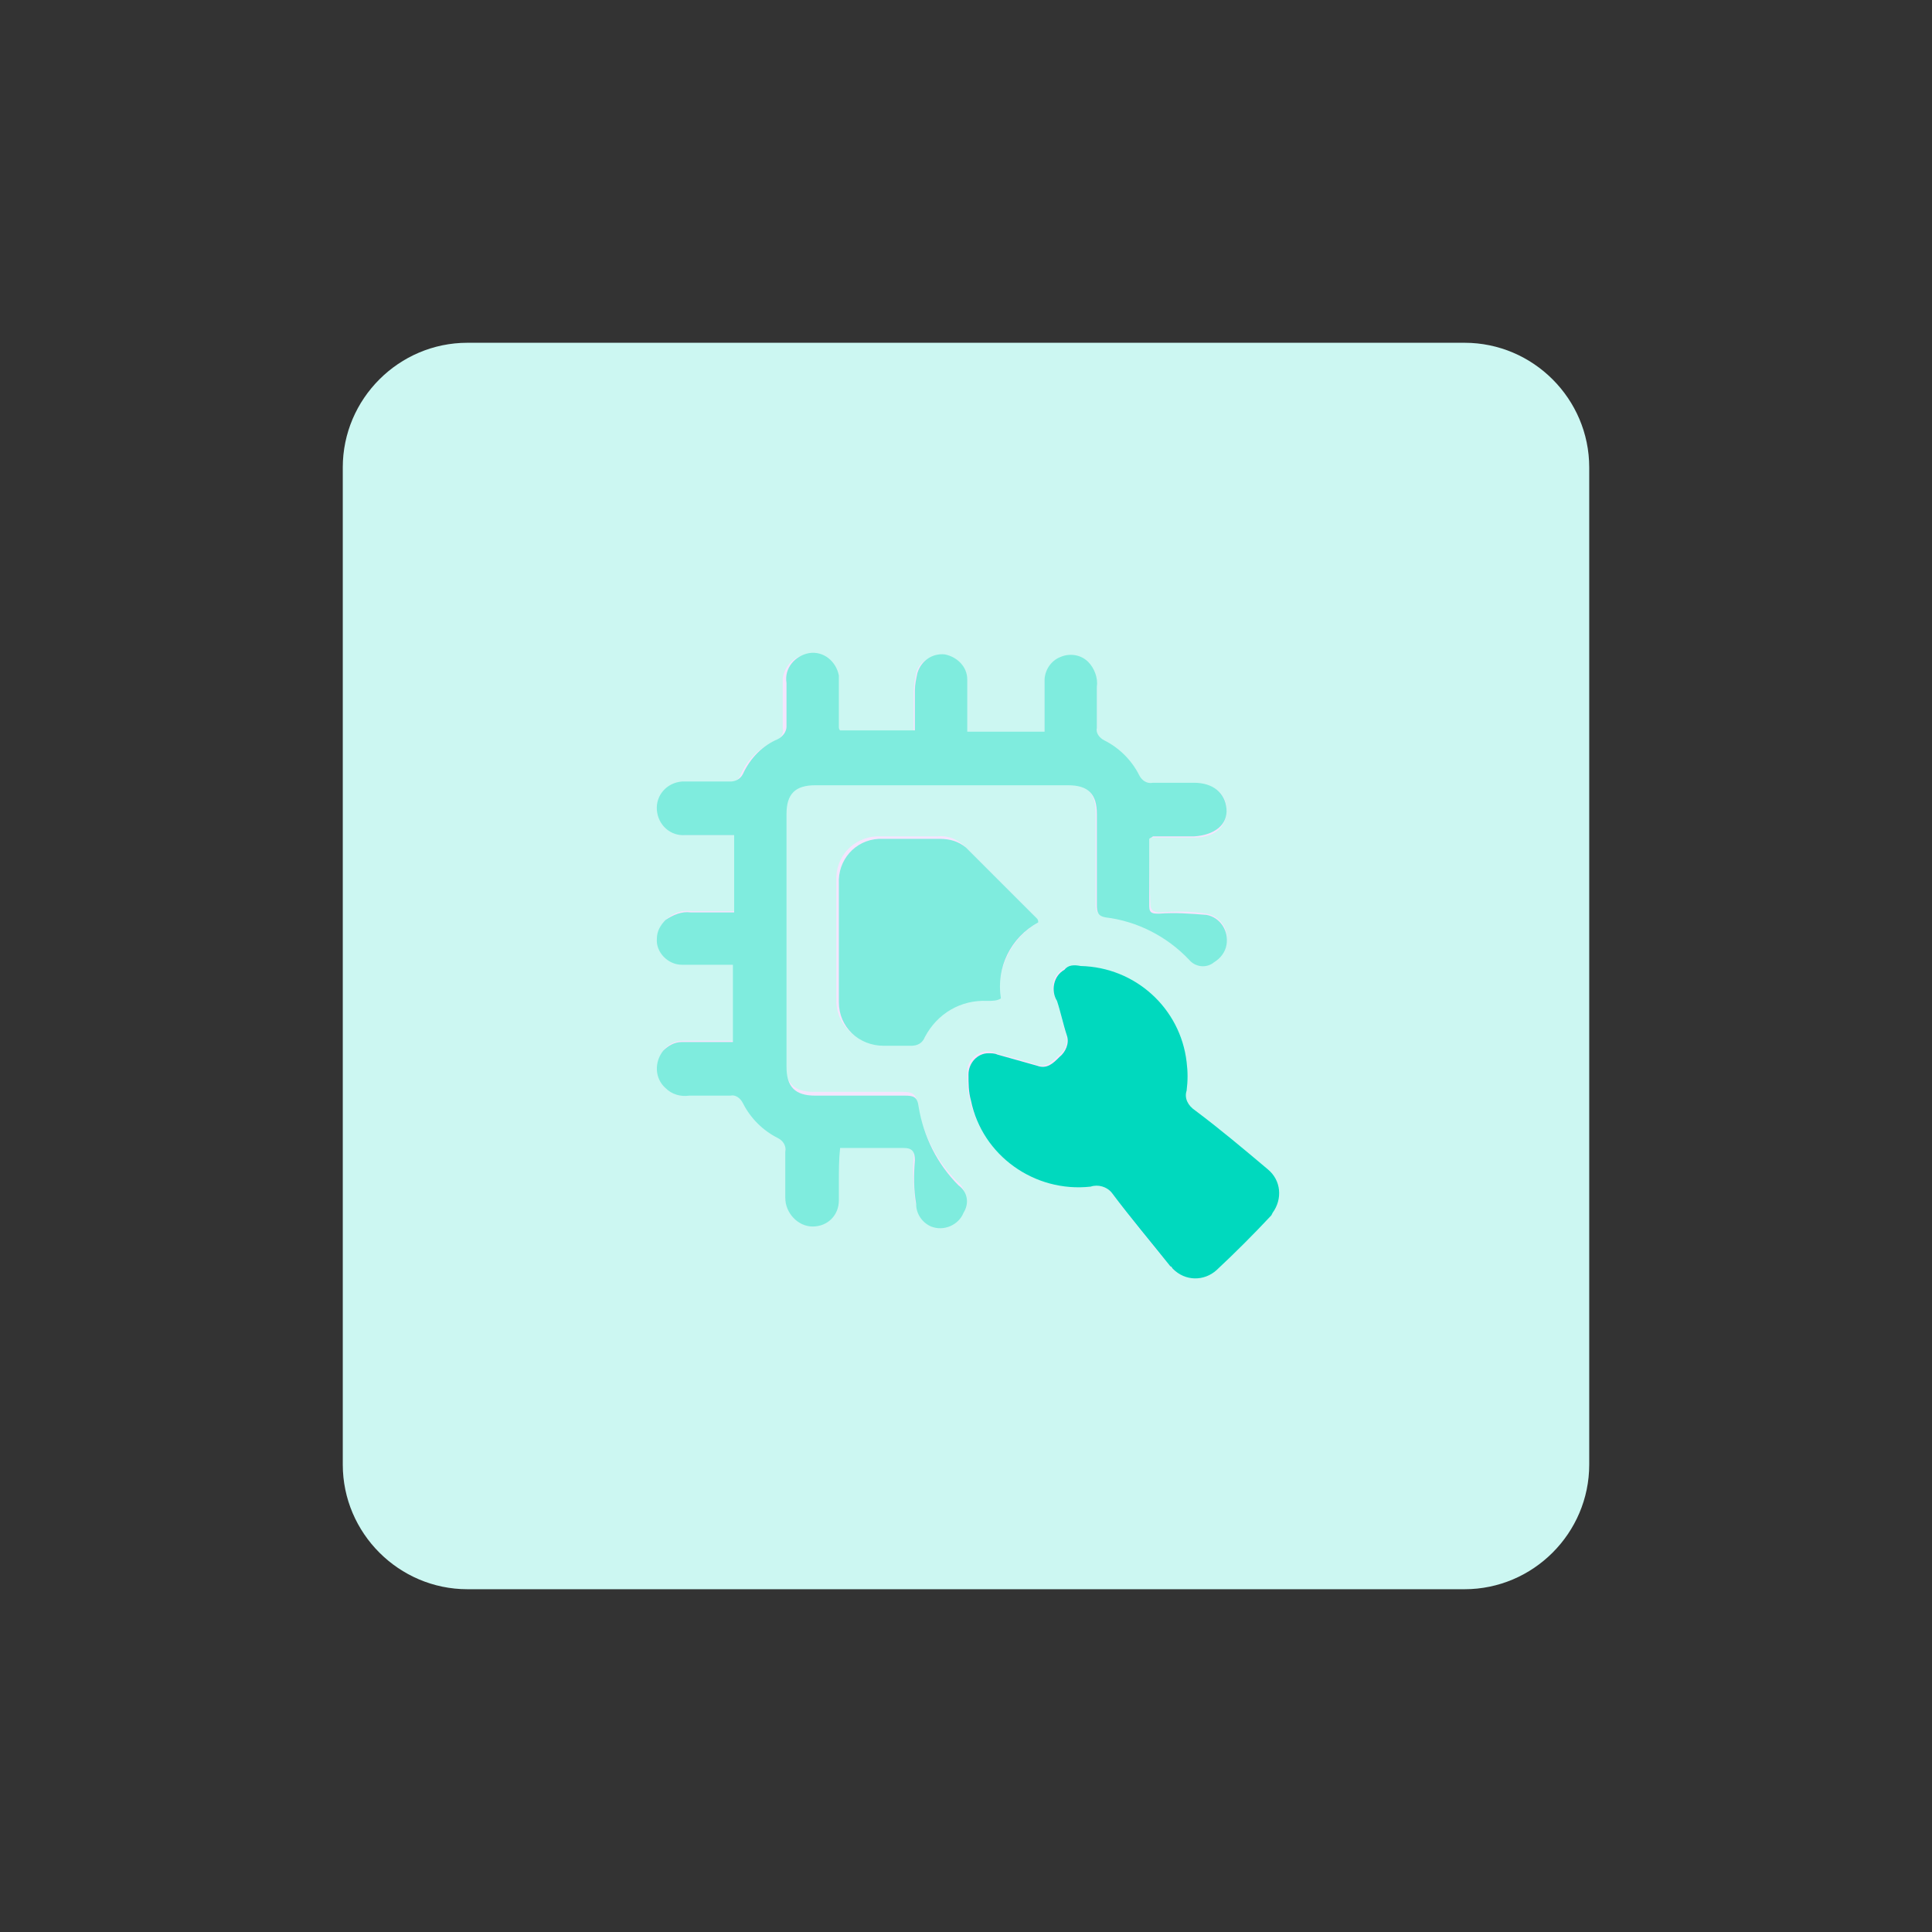 <?xml version="1.0" encoding="utf-8"?>
<!-- Generator: Adobe Illustrator 28.2.0, SVG Export Plug-In . SVG Version: 6.00 Build 0)  -->
<svg version="1.1" id="design" xmlns="http://www.w3.org/2000/svg" xmlns:xlink="http://www.w3.org/1999/xlink" x="0px" y="0px"
	 viewBox="0 0 155 155" style="enable-background:new 0 0 155 155;" xml:space="preserve">
<rect x="0" y="0" width="155" height="155" fill="#333333" stroke="none"/>
<style type="text/css">
	.st0{fill:#CCF7F2;}
	.st1{fill:#F4E5FD;}
	.st2{fill:#7FECDE;}
	.st3{fill:#00D9BE;}
</style>
<path class="st0" d="M37.5,27.5h80c5.5,0,10,4.5,10,10v80c0,5.5-4.5,10-10,10h-80c-5.5,0-10-4.5-10-10v-80
	C27.5,32,32,27.5,37.5,27.5z"/>
<path class="st1" d="M92.2,67.3c0.1-0.1,0.2-0.1,0.3-0.1h3.3c1.6,0,2.6-0.8,2.6-2.2s-1-2.1-2.6-2.1h-3.3c-0.5,0.1-0.9-0.2-1.1-0.6
	c-0.6-1.2-1.6-2.2-2.8-2.8c-0.4-0.2-0.7-0.6-0.6-1v-3.3c0-0.7-0.2-1.5-0.7-2c-0.6-0.6-1.4-0.7-2.2-0.4c-0.8,0.3-1.3,1-1.3,1.9v4.1
	h-6.3v-4.2c0-1-0.8-1.8-1.8-2c-1-0.1-2,0.5-2.2,1.4c-0.1,0.5-0.2,1-0.2,1.5v3.2h-6.1c0-0.1,0-0.2-0.1-0.3v-3.5
	c0.1-1.2-0.7-2.2-1.9-2.4c-1.2-0.1-2.2,0.7-2.4,1.9l0,0c0,0.2,0,0.3,0,0.5v3.5c0.1,0.5-0.2,0.9-0.6,1c-1.3,0.6-2.3,1.6-2.8,2.8
	c-0.2,0.4-0.6,0.7-1,0.6H55c-1.2-0.1-2.2,0.8-2.2,2c0,0.1,0,0.2,0,0.2c0.1,1.2,1.1,2.1,2.3,2h3.9v6.1h-3.5c-0.7-0.1-1.4,0.1-2,0.6
	c-0.9,0.8-0.9,2.1-0.2,2.9c0.4,0.4,0.9,0.7,1.5,0.7h4.1v6.2h-4.1c-1.2,0-2.1,1-2,2.2c0,0.6,0.3,1.1,0.7,1.5c0.5,0.4,1.2,0.6,1.9,0.6
	h3.3c0.4-0.1,0.8,0.2,1,0.6c0.6,1.2,1.6,2.2,2.8,2.8c0.4,0.2,0.6,0.6,0.5,1v3.8c0,1.2,0.9,2.1,2.1,2.1s2.1-0.9,2.1-2.1v-1.4
	c0-0.9,0-1.8,0.1-2.8h5.1c0.8,0,0.9,0.3,0.9,1c-0.1,1.2,0,2.3,0.1,3.5c0.2,1.1,1.2,1.9,2.3,1.8c0.7-0.1,1.2-0.5,1.5-1.1
	c0.4-0.7,0.3-1.7-0.4-2.2c-1.7-1.7-2.8-3.9-3.2-6.3c-0.1-0.7-0.4-0.9-1.1-0.9h-7.2c-1.6,0-2.3-0.7-2.3-2.3V65.2
	c0-1.6,0.7-2.3,2.3-2.3h20.3c1.6,0,2.3,0.7,2.3,2.3v7.3c0,0.5,0,0.8,0.7,1c2.6,0.3,4.9,1.5,6.8,3.4c0.5,0.6,1.4,0.7,2,0.2
	c1-0.6,1.3-1.8,0.8-2.8c-0.3-0.5-0.8-0.9-1.4-1c-1.2-0.2-2.5-0.2-3.7-0.1c-0.4,0-0.8-0.1-0.8-0.6C92.2,70.9,92.2,69.1,92.2,67.3z
	 M86.7,77.5c-1-0.2-2,0.4-2.2,1.3c-0.1,0.5,0,0.9,0.2,1.3c0.4,0.9,0.5,1.9,0.8,2.8c0.2,0.7,0,1.4-0.6,1.8c-0.5,0.5-1,1-1.8,0.7
	s-2.1-0.6-3.2-0.9c-0.8-0.4-1.8,0-2.2,0.9c-0.1,0.2-0.1,0.5-0.1,0.7c0,0.7,0,1.4,0.2,2.1c1,4.4,5.1,7.4,9.6,6.9
	c0.6-0.2,1.2,0,1.7,0.5c1.5,2,3.1,4,4.7,5.9c0.8,1.1,2.3,1.3,3.4,0.5c0,0,0,0,0,0c0.1-0.1,0.2-0.1,0.2-0.2c1.5-1.4,3-2.9,4.4-4.4
	c1-1,0.9-2.6-0.1-3.5c0,0,0,0,0,0l-0.2-0.1c-1.9-1.6-3.9-3.2-5.8-4.7c-0.5-0.3-0.8-1-0.7-1.6c0.1-0.8,0.1-1.5,0-2.3
	C94.6,80.9,91,77.6,86.7,77.5z M83.3,74c-0.1-0.2-0.2-0.3-0.3-0.5c-1.9-1.9-3.8-3.8-5.7-5.7c-0.6-0.5-1.3-0.8-2.1-0.7h-4.5
	c-1.9-0.1-3.5,1.3-3.6,3.2c0,0,0,0,0,0c0,0.1,0,0.3,0,0.4v9.4c-0.1,2,1.5,3.6,3.5,3.6c0,0,0,0,0,0h2.4c0.5,0.1,1-0.2,1.1-0.7
	c1-1.8,2.9-2.9,5-2.9c0.4,0.1,0.8,0,1.1-0.2C80,77.6,81.2,75.2,83.3,74z"/>
<path class="st2" d="M92.2,67.3v5.4c0,0.6,0.3,0.6,0.8,0.6c1.3-0.1,2.5,0,3.8,0.1c1.1,0.2,1.8,1.3,1.6,2.4c-0.1,0.6-0.5,1.1-1,1.4
	c-0.6,0.5-1.5,0.4-2-0.2c-1.8-1.9-4.2-3.1-6.7-3.4c-0.6-0.1-0.7-0.4-0.7-1v-7.3c0-1.6-0.7-2.3-2.3-2.3H65.4c-1.6,0-2.3,0.7-2.3,2.3
	v20.3c0,1.6,0.7,2.3,2.3,2.3h7.2c0.7,0,1,0.1,1.1,0.9c0.4,2.4,1.5,4.6,3.2,6.3c0.7,0.5,0.9,1.4,0.4,2.2c-0.4,1-1.6,1.5-2.6,1.1
	c-0.7-0.3-1.2-1-1.2-1.8c-0.2-1.2-0.2-2.3-0.1-3.5c0-0.7-0.2-1-0.9-1h-5.1c-0.1,0.9-0.1,1.8-0.1,2.8v1.4c0,1.2-0.9,2.1-2.1,2.1
	S63,97.3,63,96.1v-3.7c0.1-0.5-0.2-0.9-0.6-1.1c-1.2-0.6-2.2-1.6-2.8-2.8c-0.2-0.4-0.6-0.7-1-0.6h-3.3c-0.7,0.1-1.4-0.1-1.9-0.6
	c-0.9-0.8-0.9-2.1-0.2-3c0.4-0.4,0.9-0.7,1.5-0.7h4.1v-6.2h-4.1c-1.1,0-2.1-1-2-2.1c0-0.6,0.3-1.1,0.7-1.5c0.6-0.4,1.3-0.7,2-0.6
	h3.5v-6.2H55c-1.2,0.1-2.2-0.8-2.3-2c-0.1-1.2,0.8-2.2,2-2.3c0,0,0,0,0,0h3.9c0.4,0,0.8-0.2,1-0.6c0.6-1.3,1.6-2.3,2.8-2.8
	c0.4-0.2,0.7-0.6,0.7-1v-3.5c-0.2-1.2,0.7-2.2,1.8-2.4c1.2-0.2,2.2,0.7,2.4,1.8c0,0,0,0,0,0.1c0,0.2,0,0.3,0,0.5v3.5
	c0,0.1,0,0.2,0.1,0.3h6v-3.2c0-0.5,0.1-0.9,0.2-1.4c0.3-1,1.2-1.6,2.2-1.5c1,0.2,1.8,1,1.8,2v4.2h6.2v-4.1c0-0.8,0.5-1.6,1.3-1.9
	c0.7-0.3,1.6-0.2,2.2,0.4c0.5,0.5,0.8,1.3,0.7,2v3.3c-0.1,0.4,0.2,0.8,0.6,1c1.2,0.6,2.2,1.6,2.8,2.8c0.2,0.4,0.6,0.7,1.1,0.6h3.3
	c1.5,0,2.5,0.8,2.6,2.1s-1,2.1-2.6,2.2h-3.3C92.4,67.2,92.3,67.2,92.2,67.3z"/>
<path class="st3" d="M86.7,77.5c4.4,0.1,8,3.4,8.5,7.7c0.1,0.8,0.1,1.5,0,2.3c-0.2,0.6,0.1,1.2,0.7,1.6c2,1.5,3.9,3.1,5.8,4.7
	c1.1,0.9,1.2,2.4,0.4,3.5c0,0,0,0,0,0l-0.1,0.2c-1.4,1.5-2.9,3-4.4,4.4c-1,0.9-2.5,0.9-3.5-0.1c0,0,0,0,0,0
	c-0.1-0.1-0.1-0.2-0.2-0.2c-1.6-2-3.2-3.9-4.7-5.9c-0.4-0.5-1.1-0.7-1.7-0.5c-4.5,0.5-8.7-2.5-9.6-6.9c-0.2-0.7-0.2-1.4-0.2-2.1
	c0-0.9,0.7-1.7,1.6-1.7c0,0,0,0,0,0c0.2,0,0.5,0,0.7,0.1c1.1,0.3,2.1,0.6,3.2,0.9c0.8,0.3,1.3-0.2,1.8-0.7c0.5-0.4,0.8-1.1,0.6-1.7
	c-0.3-0.9-0.5-1.9-0.8-2.8c-0.5-0.8-0.3-2,0.6-2.5C85.7,77.4,86.2,77.4,86.7,77.5z"/>
<path class="st2" d="M83.3,74c-2.2,1.2-3.4,3.6-3,6.1c-0.3,0.2-0.7,0.2-1.1,0.2c-2.1-0.1-4,1-5,2.9c-0.2,0.5-0.6,0.7-1.1,0.7h-2.2
	c-2,0-3.6-1.5-3.6-3.5c0,0,0,0,0,0v-9.5c-0.1-1.9,1.3-3.5,3.2-3.6c0.1,0,0.3,0,0.4,0h4.5c0.8,0,1.5,0.2,2.1,0.7
	c1.9,1.9,3.8,3.8,5.7,5.7C83.2,73.7,83.3,73.8,83.3,74z"/>
</svg>
